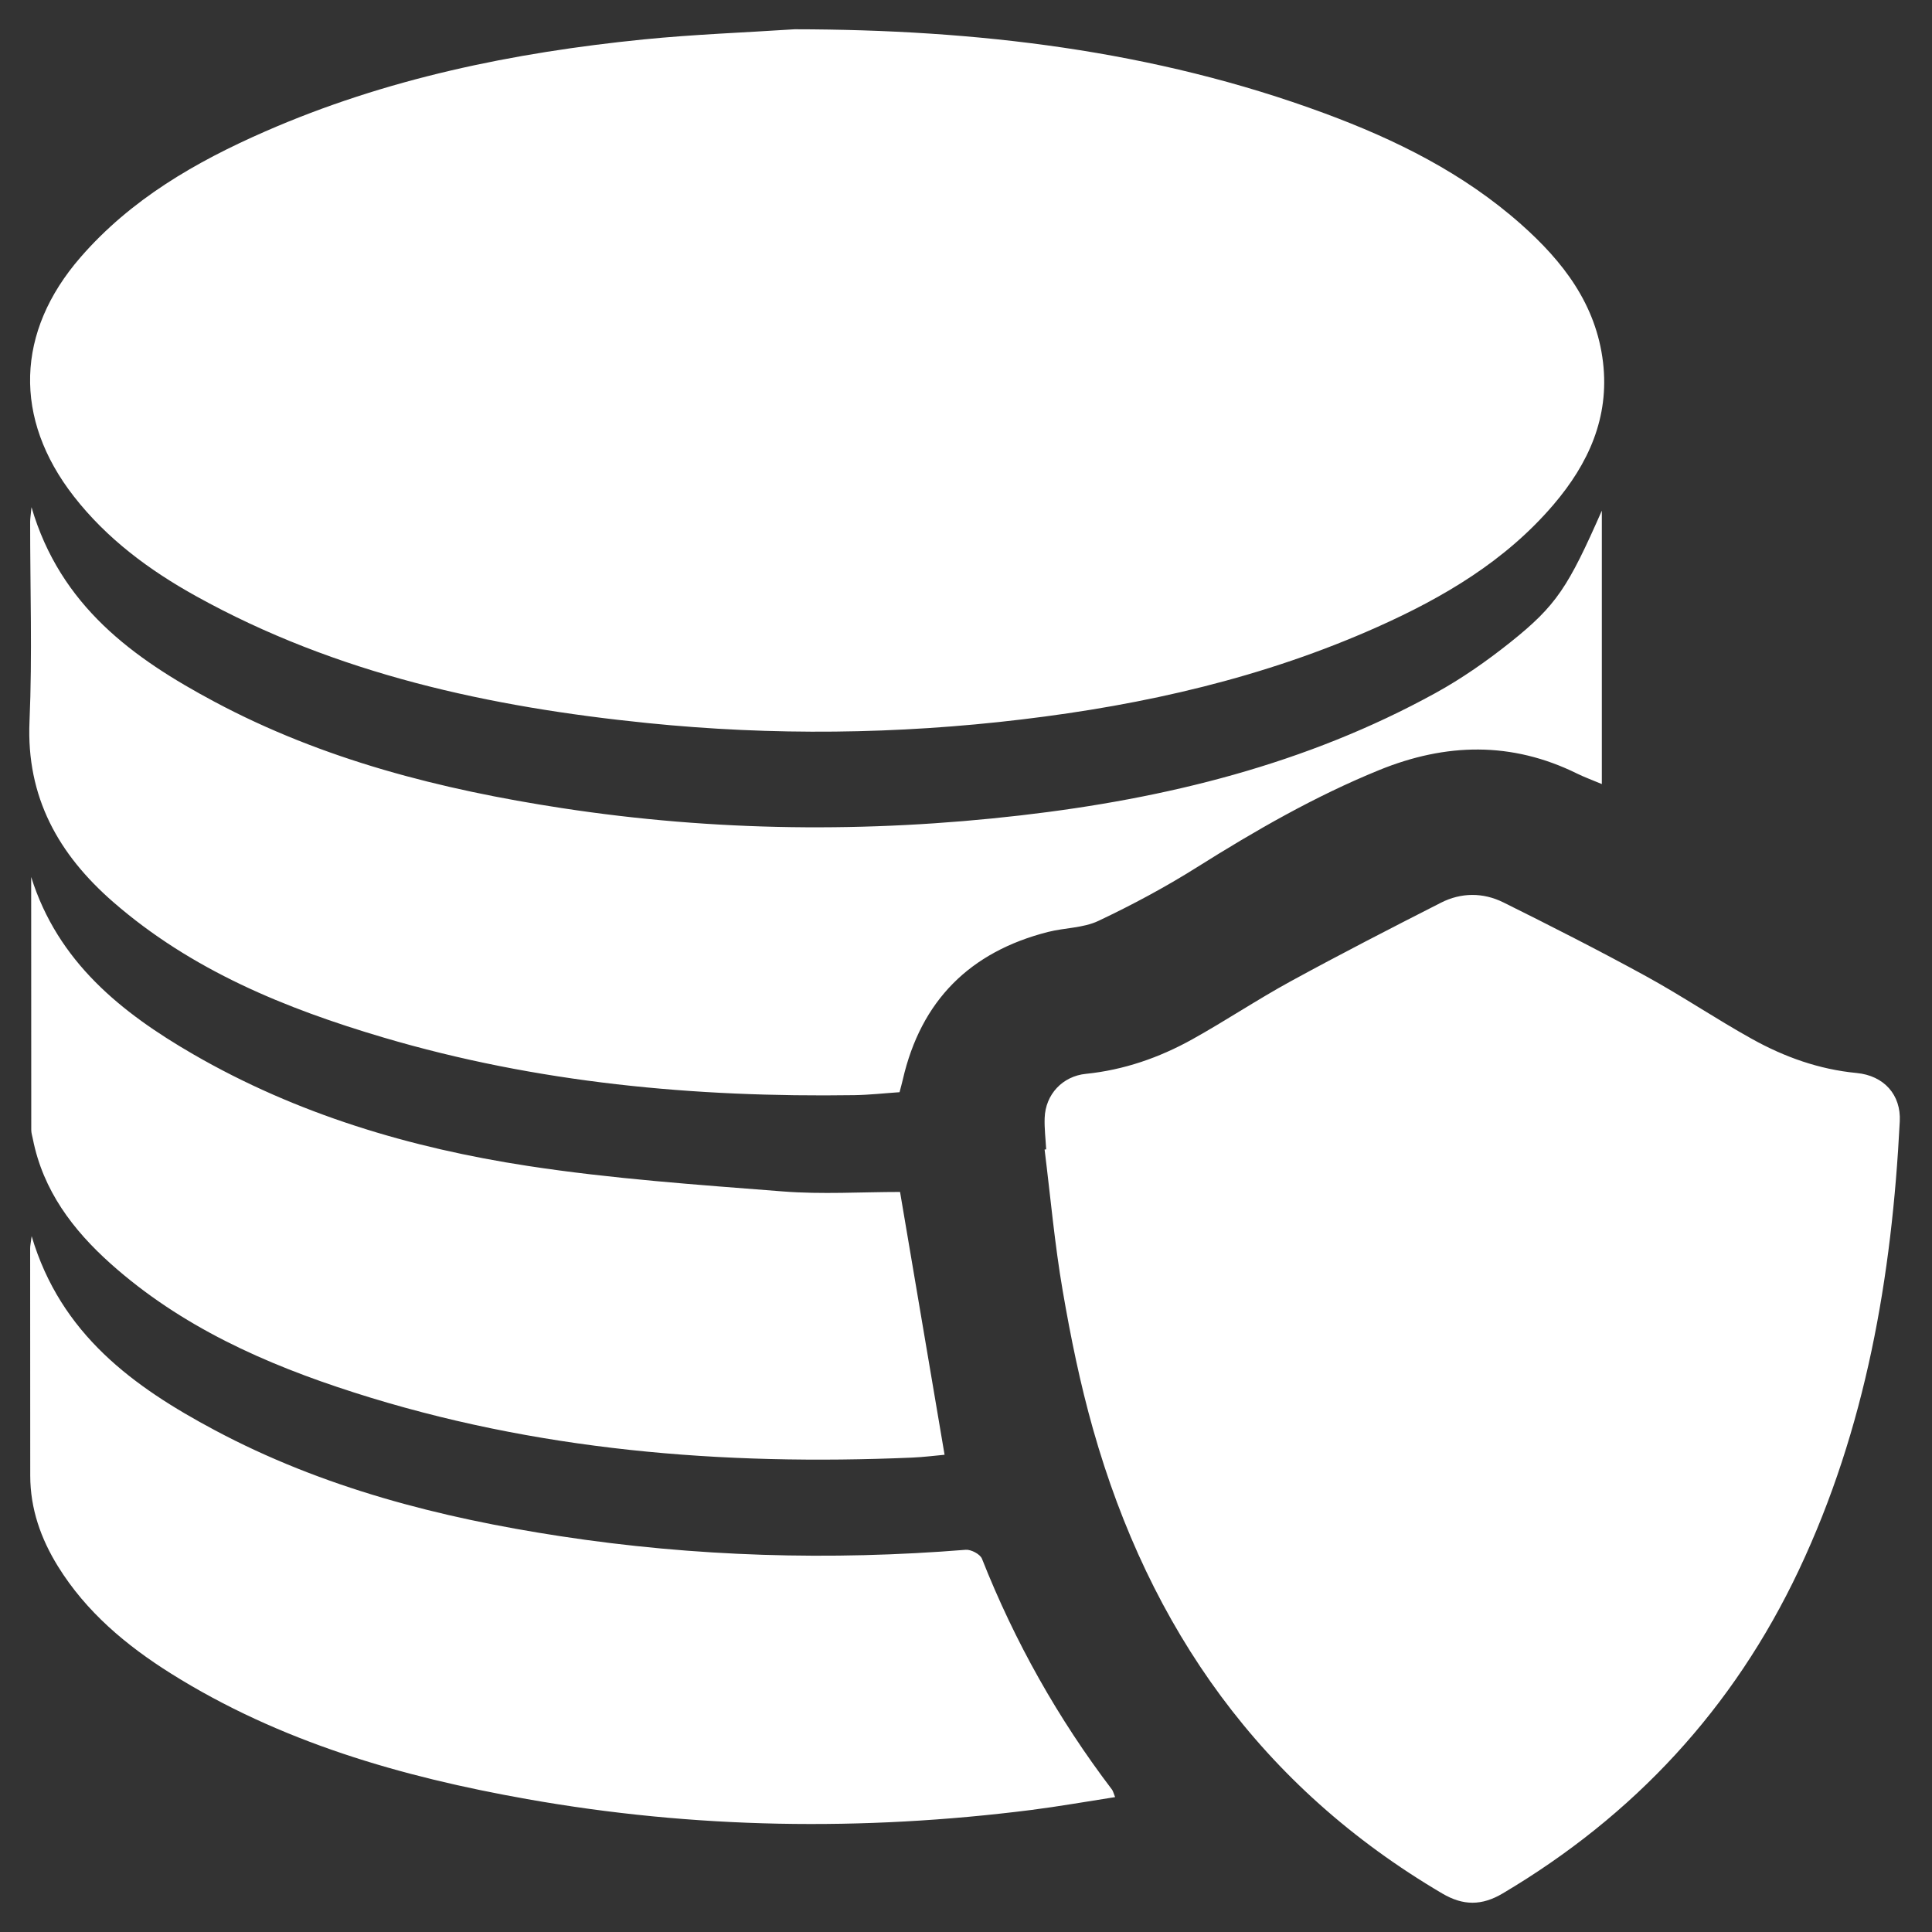 <?xml version="1.0" encoding="UTF-8"?>
<svg width="66px" height="66px" viewBox="0 0 66 66" version="1.1" xmlns="http://www.w3.org/2000/svg" xmlns:xlink="http://www.w3.org/1999/xlink">
    <rect x="0" y="0" width="66" height="66" fill="#333333" stroke="none"/>
    <title>ico3</title>
    <g id="页面-1" stroke="none" stroke-width="1" fill="none" fill-rule="evenodd">
        <g id="1-首页-V1" transform="translate(-1130, -789)">
            <g id="btns" transform="translate(160, 760)">
                <g id="ico3" transform="translate(971, 30)">
                    <rect id="bg" stroke="#979797" fill="#D8D8D8" opacity="0" x="0" y="0" width="64" height="64"></rect>
                    <path d="M50.359,29.828 C51.993,30.64 53.621,31.467 55.22,32.343 C56.454,33.019 57.624,33.811 58.854,34.494 C59.961,35.109 61.14,35.532 62.424,35.655 C63.365,35.745 63.945,36.406 63.899,37.306 C63.63,42.615 62.743,47.789 60.449,52.642 C58.216,57.365 54.822,61.023 50.333,63.683 C49.624,64.104 48.987,64.107 48.271,63.685 C42.092,60.05 38.27,54.639 36.34,47.822 C35.9,46.269 35.575,44.678 35.302,43.086 C35.028,41.492 34.885,39.876 34.685,38.27 C34.703,38.268 34.721,38.265 34.739,38.263 C34.72,37.906 34.674,37.548 34.687,37.192 C34.714,36.383 35.301,35.764 36.096,35.684 C37.392,35.552 38.601,35.132 39.729,34.505 C40.867,33.872 41.953,33.145 43.095,32.521 C44.788,31.596 46.504,30.714 48.223,29.839 C48.917,29.485 49.668,29.485 50.359,29.828 Z M0.081,41.229 C1.077,44.586 3.562,46.376 6.333,47.855 C10.029,49.827 14.034,50.851 18.145,51.479 C22.739,52.181 27.357,52.316 31.992,51.943 C32.172,51.929 32.483,52.092 32.545,52.248 C33.665,55.082 35.144,57.711 36.988,60.136 C37.024,60.184 37.036,60.249 37.094,60.392 C36.119,60.543 35.174,60.711 34.223,60.832 C28.465,61.561 22.719,61.475 17.002,60.459 C12.717,59.698 8.568,58.51 4.837,56.168 C3.31,55.209 1.943,54.064 0.979,52.507 C0.393,51.56 0.034,50.539 0.033,49.411 C0.032,46.823 0.03,44.235 0.03,41.647 C0.03,41.552 0.052,41.457 0.081,41.229 Z M0.065,28.959 C0.977,31.864 3.143,33.593 5.606,35.018 C9.147,37.065 13.018,38.215 17.025,38.829 C19.909,39.271 22.832,39.473 25.743,39.701 C27.079,39.806 28.43,39.719 29.747,39.719 C30.244,42.653 30.751,45.646 31.268,48.697 C30.966,48.724 30.56,48.777 30.153,48.794 C23.676,49.071 17.288,48.557 11.08,46.565 C8.058,45.596 5.183,44.316 2.781,42.17 C1.486,41.013 0.471,39.668 0.123,37.913 C0.103,37.81 0.068,37.706 0.068,37.603 C0.065,34.722 0.065,31.84 0.065,28.959 Z M0.076,16.326 C1.065,19.707 3.555,21.491 6.323,22.97 C10.039,24.956 14.067,25.974 18.201,26.607 C23.41,27.404 28.636,27.459 33.867,26.855 C38.831,26.282 43.626,25.104 48.04,22.674 C48.938,22.18 49.791,21.583 50.594,20.943 C52.179,19.679 52.573,19.048 53.721,16.445 L53.721,25.785 C53.362,25.634 53.115,25.545 52.88,25.429 C50.641,24.323 48.391,24.378 46.109,25.309 C43.919,26.202 41.885,27.372 39.888,28.628 C38.807,29.308 37.673,29.915 36.519,30.461 C36.004,30.704 35.373,30.692 34.805,30.836 C32.136,31.514 30.461,33.181 29.841,35.881 C29.813,36.003 29.779,36.123 29.73,36.311 C29.218,36.346 28.702,36.404 28.184,36.412 C22.732,36.493 17.346,35.995 12.096,34.442 C8.748,33.452 5.546,32.146 2.868,29.815 C1.001,28.19 -0.105,26.234 0.008,23.645 C0.106,21.377 0.028,19.101 0.03,16.829 C0.03,16.712 0.05,16.595 0.076,16.326 Z M26.145,0 C32.335,0.008 38.406,0.71 44.246,2.87 C46.685,3.772 48.997,4.919 50.962,6.662 C52.394,7.932 53.528,9.396 53.762,11.379 C53.984,13.268 53.261,14.842 52.073,16.236 C50.438,18.154 48.323,19.404 46.061,20.415 C42.19,22.146 38.102,23.076 33.908,23.577 C29.652,24.087 25.386,24.134 21.123,23.701 C15.731,23.155 10.493,22.026 5.695,19.364 C4.103,18.481 2.65,17.405 1.521,15.955 C-0.55,13.296 -0.461,10.336 1.749,7.791 C3.473,5.805 5.687,4.529 8.053,3.493 C12.177,1.687 16.531,0.794 20.984,0.347 C22.699,0.175 24.425,0.113 26.145,0 Z" id="形状结合" fill="#FFFFFF"></path>
                </g>
            </g>
        </g>
    </g>
</svg>